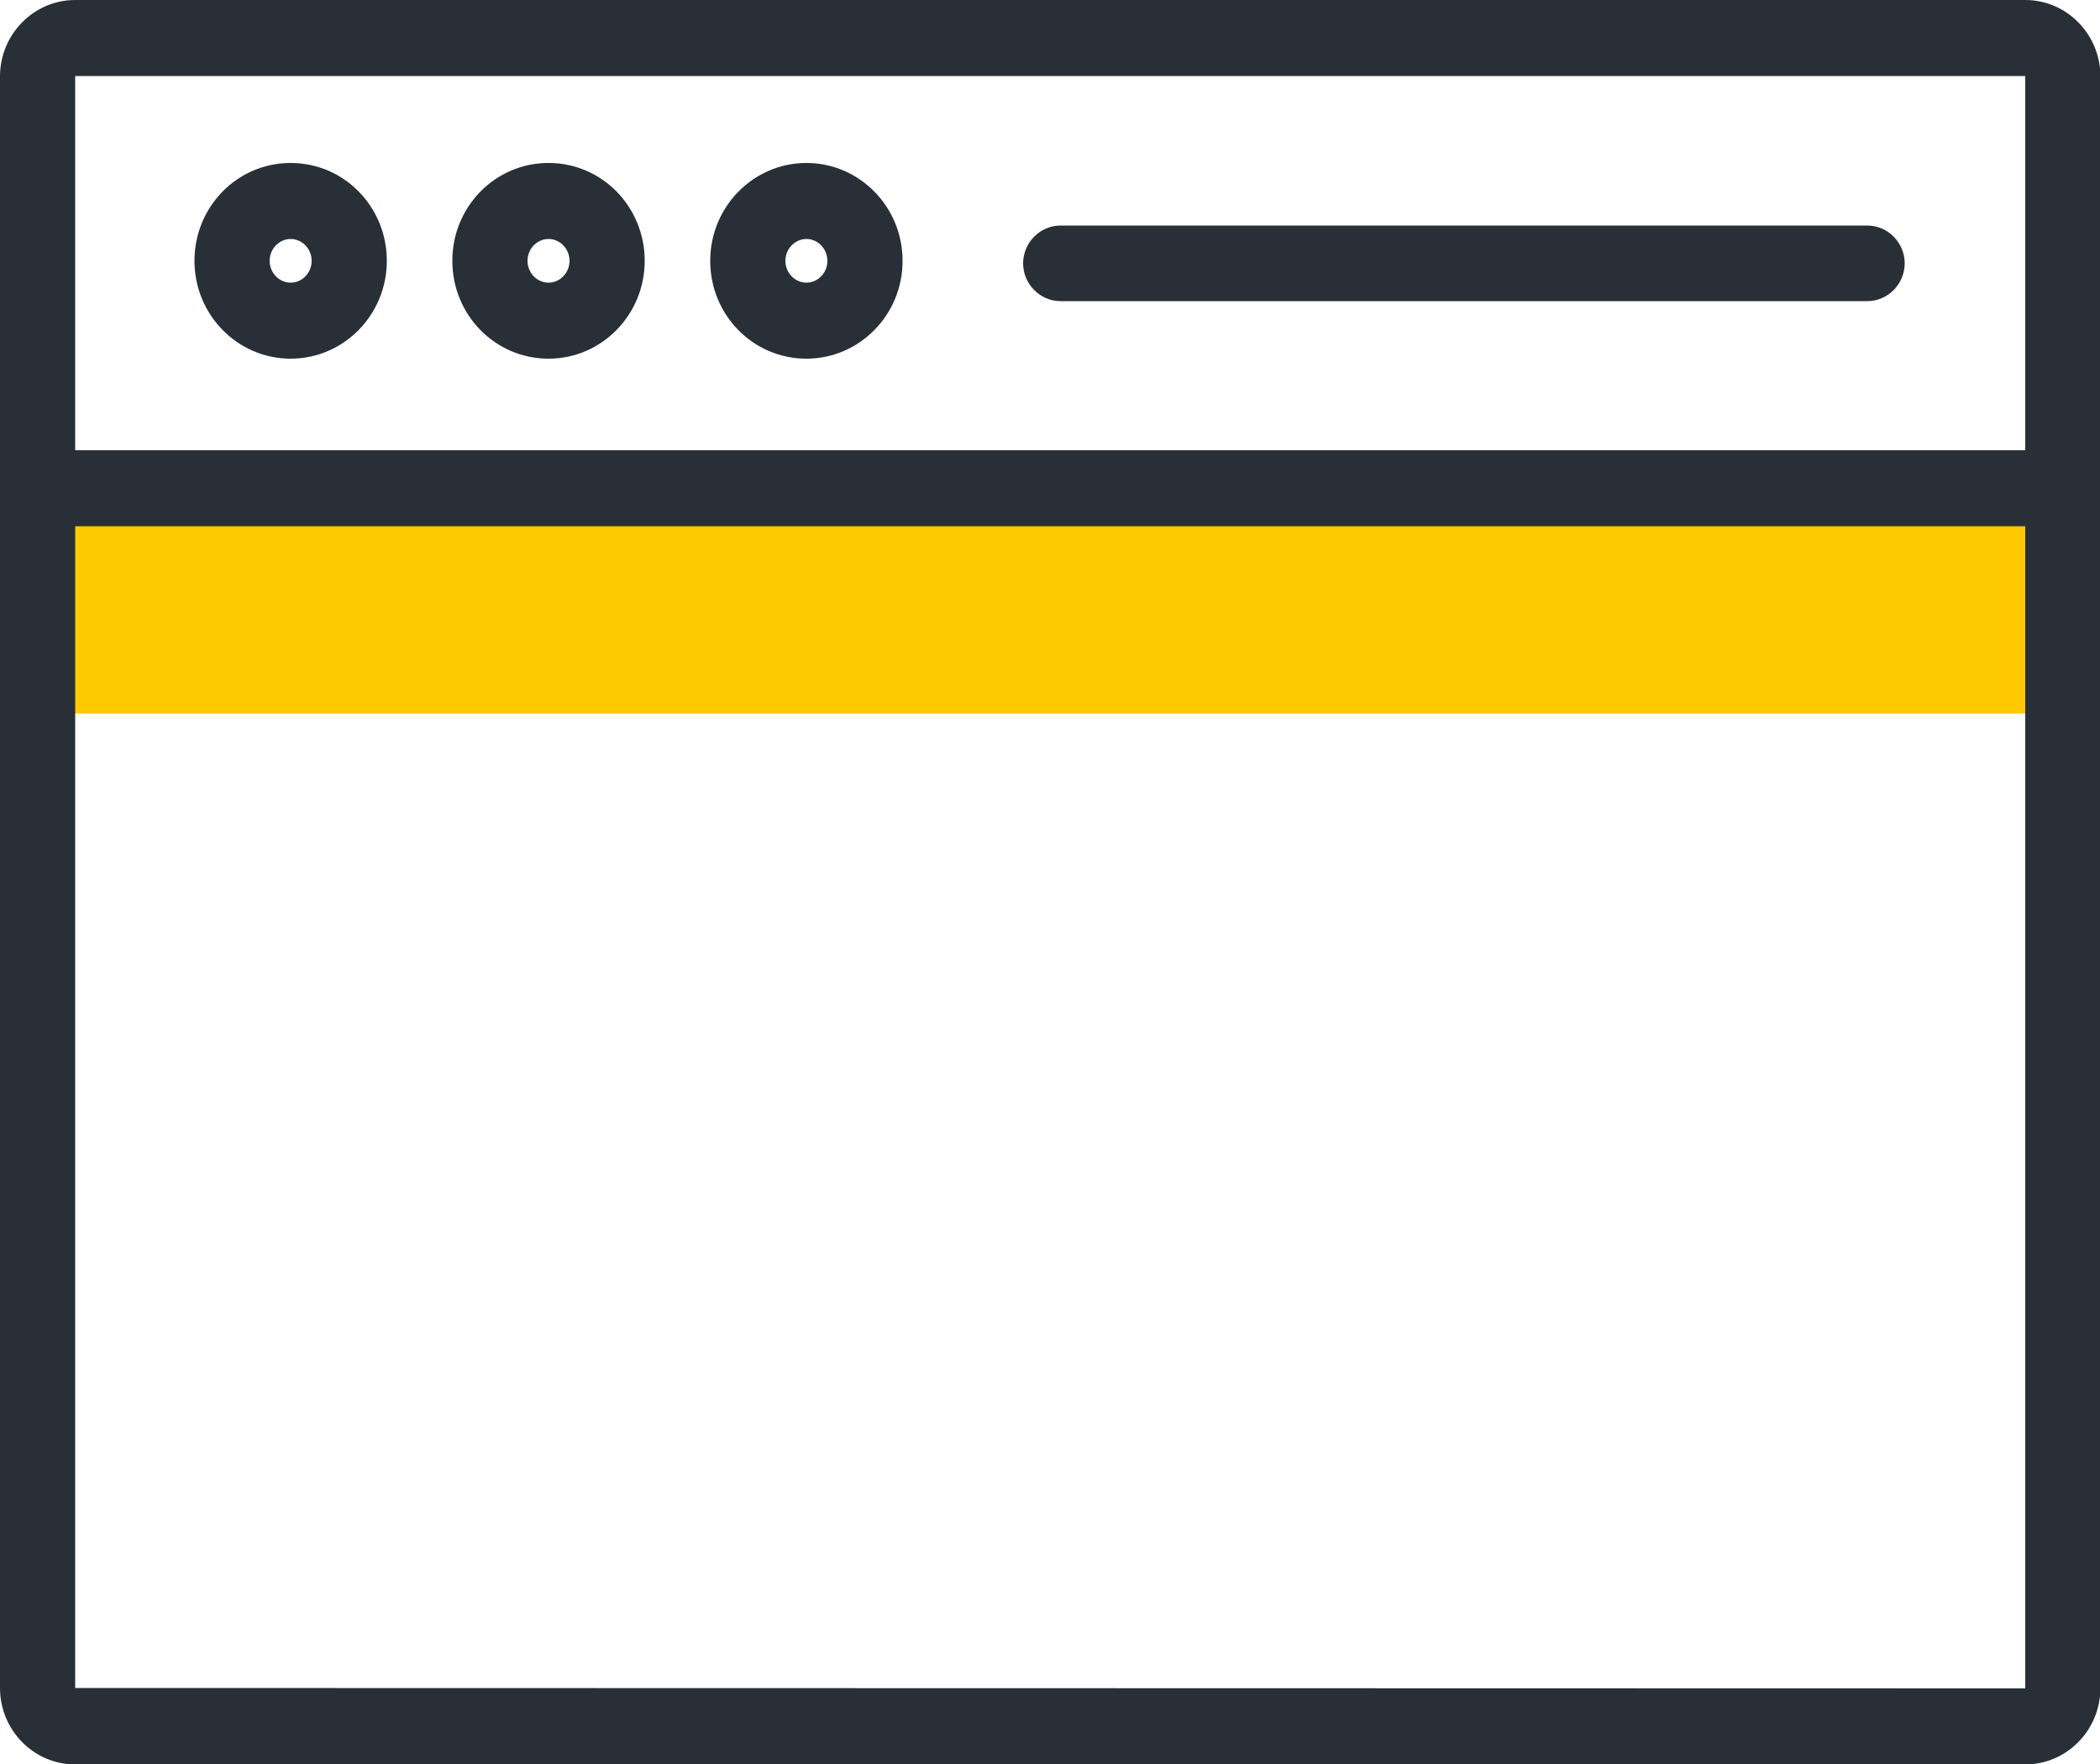 <?xml version="1.0" encoding="UTF-8"?><svg id="_レイヤー_2" xmlns="http://www.w3.org/2000/svg" viewBox="0 0 50 42"><defs><style>.cls-1{stroke:#292f36;stroke-miterlimit:10;stroke-width:.5px;}.cls-1,.cls-2{fill:#292f36;}.cls-2,.cls-3{stroke-width:0px;}.cls-3{fill:#ffc900;}</style></defs><g id="page"><rect class="cls-3" x=".89" y="11.63" width="48.22" height="5.36"/><rect class="cls-1" x=".89" y="10.97" width="48.22" height="1.31"/><path class="cls-2" d="M48.21,0H1.79C.8,0,0,.82,0,1.82v38.37c0,1,.8,1.82,1.79,1.82h46.43c.99,0,1.79-.82,1.79-1.82V1.82c0-1-.8-1.82-1.79-1.82ZM48.22,1.82v38.38s-46.43-.01-46.43-.01V1.82s0,0,0-.01h46.43Z"/><path class="cls-2" d="M6.92,8.54c1.26,0,2.29-1.04,2.29-2.33s-1.02-2.33-2.29-2.33-2.29,1.04-2.29,2.33,1.03,2.33,2.29,2.33ZM6.42,6.21c0-.29.23-.52.5-.52s.5.23.5.52-.23.52-.5.52-.5-.23-.5-.52Z"/><path class="cls-2" d="M13.06,8.54c1.26,0,2.29-1.04,2.29-2.33s-1.02-2.33-2.29-2.33-2.29,1.04-2.29,2.33,1.02,2.33,2.29,2.33ZM12.56,6.21c0-.29.23-.52.5-.52s.5.23.5.52-.23.52-.5.52-.5-.23-.5-.52Z"/><path class="cls-2" d="M19.2,8.54c1.26,0,2.29-1.04,2.29-2.33s-1.03-2.33-2.29-2.33-2.29,1.04-2.29,2.33,1.02,2.33,2.29,2.33ZM18.7,6.21c0-.29.23-.52.5-.52s.5.23.5.52-.23.52-.5.52-.5-.23-.5-.52Z"/><path class="cls-2" d="M25.25,7.17h19.21c.49,0,.89-.41.89-.9s-.4-.9-.89-.9h-19.21c-.49,0-.89.41-.89.9s.4.9.89.9Z"/></g></svg>